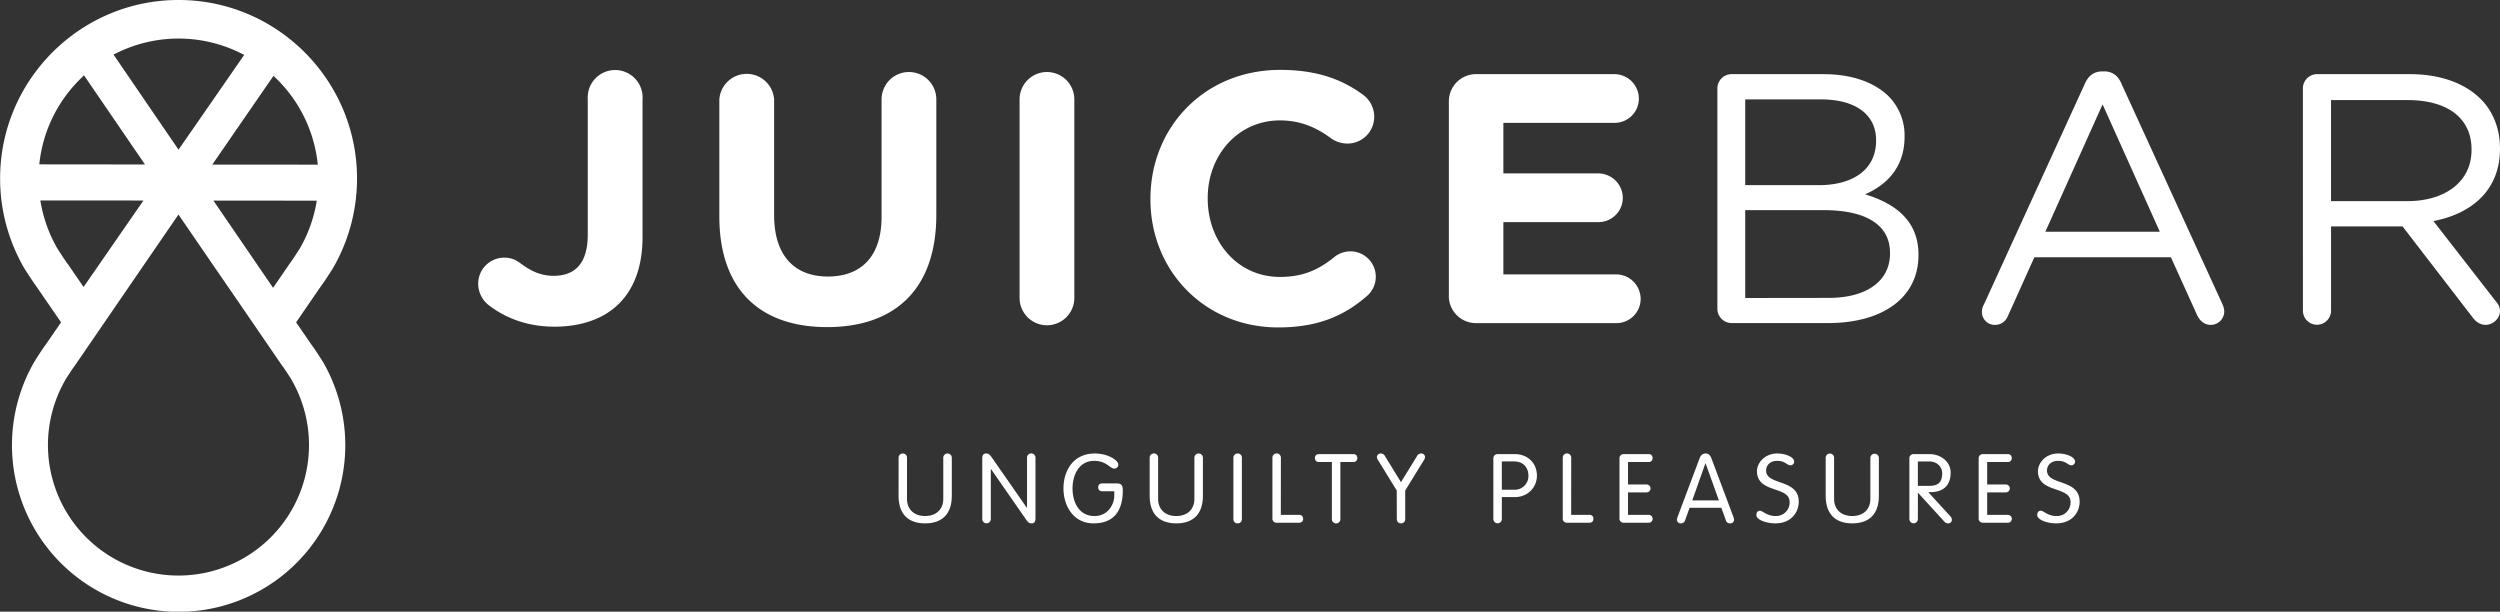 <svg id="Capa_1" data-name="Capa 1" xmlns="http://www.w3.org/2000/svg" viewBox="0 0 1821.14 445.56"><rect x="0" y="0" width="1821.14" height="445.56" fill="#333333" stroke="none"/><defs><style>.cls-1{fill:#fff;}</style></defs><path class="cls-1" d="M333.92,402.11l-.15-.32a1.3,1.3,0,0,1-.18-.25c-.86-1.38-5.27-8.31-8.08-12.08l-10.95-15.93,17.86-26c2.92-3.85,7.33-10.84,8.66-12.93a1,1,0,0,0,.16-.28l.22-.32a2,2,0,0,1,.11-.21,130.16,130.16,0,0,0,17.37-65c0-71.72-58.33-130.07-130-130.07s-130,58.35-130,130.07a130.1,130.1,0,0,0,17.41,65,1.2,1.2,0,0,0,.12.21l.19.32a1.31,1.31,0,0,0,.17.28c1.31,2.09,5.77,9.08,8.64,12.93l17.86,26-10.94,15.93c-2.83,3.77-7.19,10.7-8.06,12.08a1.23,1.23,0,0,0-.17.25l-.18.32a.77.77,0,0,0-.13.2,121.4,121.4,0,1,0,210.27,0,1.17,1.17,0,0,0-.12-.2m-16.71-82.44c-2.54,4-5.78,9-7.4,11.12a2.67,2.67,0,0,0-.4.55l-11.7,17.05-43.47-63.55,75.3.06a101.63,101.63,0,0,1-12.26,34.68Zm13.14-61-76.92-.06L298.07,194a101.73,101.73,0,0,1,32.28,64.63m-53.63-79.86-47.81,69-47.34-69.26a101.77,101.77,0,0,1,95.15.23M160.1,193.67l44.38,64.87-77-.08a101.78,101.78,0,0,1,32.6-64.79M140.54,319.58a103,103,0,0,1-12.3-34.84l75.12.05-43.62,63-11.32-16.48a3.74,3.74,0,0,0-.41-.55c-1.62-2.14-4.87-7.11-7.42-11.12ZM228.91,558a95.08,95.08,0,0,1-82.44-142.52l0-.07c1.67-2.66,5.17-8.06,6.93-10.4a5.15,5.15,0,0,0,.37-.51l33-48.14,15.92-23.21,26.17-38.13,26.14,38.13L271,356.4l33,48.14c.13.18.25.36.38.51,1.78,2.34,5.26,7.74,6.93,10.4l0,.07A95.09,95.09,0,0,1,228.91,558" transform="translate(-98.86 -138.73)"/><path class="cls-1" d="M454.73,360.92a19.84,19.84,0,0,1-7.51-15.29,18.92,18.92,0,0,1,18.86-19.21c4.94,0,8.09,1.31,12,4.17,8,5.94,15,9.06,24.12,9.06,15.52,0,24.82-9.06,24.82-30V211.16a20,20,0,1,1,39.9,0V311.43c0,21.52-6.22,37.58-17.08,48.44C538.68,371,522.35,376.7,502.67,376.7c-20.74,0-36.59-7-47.94-15.78" transform="translate(-98.86 -138.73)"/><path class="cls-1" d="M622.87,296.4V211.13a20,20,0,0,1,39.9,0V295.4c0,29.45,14.77,44.77,39.16,44.77s39.12-14.77,39.12-43.51V211.13a19.94,19.94,0,1,1,39.88,0v84c0,54.91-30.82,81.88-79.54,81.88s-78.52-27.2-78.52-80.6" transform="translate(-98.86 -138.73)"/><path class="cls-1" d="M841.58,211.13a19.94,19.94,0,1,1,39.88,0v144.6a19.94,19.94,0,0,1-39.88,0Z" transform="translate(-98.86 -138.73)"/><path class="cls-1" d="M936.91,284v-.54c0-51.57,38.91-93.82,94.6-93.82,27.21,0,45.62,7.25,60.65,18.39a20,20,0,0,1,7.76,15.82,19.5,19.5,0,0,1-19.68,19.46,20.7,20.7,0,0,1-11.92-3.94c-11.17-8.27-22.79-12.93-37.1-12.93-30.53,0-52.59,25.42-52.59,56.48v.54c0,31.09,21.53,57,52.59,57,16.87,0,28-5.19,39.42-14.28a18.5,18.5,0,1,1,23.85,28.29c-16.34,14.21-35.53,22.78-64.52,22.78-53.42,0-93.06-41.19-93.06-93.24" transform="translate(-98.86 -138.73)"/><path class="cls-1" d="M1154.29,354.19V212.68a19.79,19.79,0,0,1,20-19.93h100.56a17.9,17.9,0,0,1,17.86,17.88,17.67,17.67,0,0,1-17.86,17.59H1194v36.84h69.15A17.91,17.91,0,0,1,1281,282.91a17.71,17.71,0,0,1-17.89,17.62H1194V338.6h82.11A17.94,17.94,0,0,1,1294,356.49a17.69,17.69,0,0,1-17.89,17.62H1174.25a19.79,19.79,0,0,1-20-19.92" transform="translate(-98.86 -138.73)"/><path class="cls-1" d="M1349.9,203.1a10.37,10.37,0,0,1,10.17-10.35h67.11c20.74,0,37,5.95,47.38,16.05a40.34,40.34,0,0,1,11.69,29v.54c0,23.56-14.51,35.72-28.78,41.95,21.52,6.48,38.91,18.92,38.91,43.8v.49c0,31.11-26.21,49.49-65.86,49.49h-70.45a10.42,10.42,0,0,1-10.17-10.4Zm73.87,70.51c24.64,0,41.74-11.15,41.74-32.41v-.51c0-17.9-14.25-29.56-40.2-29.56h-55.13v62.48Zm7.28,82.12c27.47,0,44.6-12.2,44.6-32.36v-.56c0-19.65-16.58-31-48.24-31h-57.23v64Z" transform="translate(-98.86 -138.73)"/><path class="cls-1" d="M1544,360.66l73.58-160.94c2.55-5.69,6.43-9,13-9h1c6.2,0,10.37,3.35,12.67,9l73.6,160.68a13.8,13.8,0,0,1,1.28,5.15,9.83,9.83,0,0,1-9.84,9.84c-4.93,0-8.27-3.35-10.11-7.51l-18.9-41.72h-99.5l-19,42.24c-1.77,4.43-5.12,7-9.78,7a9.3,9.3,0,0,1-9.38-9.32,10.87,10.87,0,0,1,1.34-5.41m128.25-53.11-41.71-92.8-41.71,92.8Z" transform="translate(-98.86 -138.73)"/><path class="cls-1" d="M1776.43,203.1a10.33,10.33,0,0,1,10.14-10.35h67.87c22.28,0,40.13,6.73,51.55,18.15,8.83,8.79,14,21.49,14,35.76v.53c0,29.78-20.21,47.14-48.47,52.59l45.09,58c2.07,2.37,3.38,4.63,3.38,7.52,0,5.44-5.18,10.07-10.37,10.07-4.17,0-7.25-2.3-9.58-5.45L1849,303.65h-52.08v61.4a10.24,10.24,0,1,1-20.48,0Zm76.17,82.14c27.23,0,46.66-14,46.66-37.26v-.54c0-22.32-17.13-35.79-46.43-35.79h-55.92v73.59Z" transform="translate(-98.86 -138.73)"/><path class="cls-1" d="M753.46,472.36a3,3,0,0,1,3-3.28,3,3,0,0,1,3.11,3.28v29.73c0,7.88,5.35,12.54,13.19,12.54S786,510,786,502.09V472.36a3.11,3.11,0,1,1,6.21,0v27.37c0,16.83-10.86,20.25-19.44,20.25s-19.35-3.42-19.35-20.25Z" transform="translate(-98.86 -138.73)"/><path class="cls-1" d="M820.62,516.66a3.11,3.11,0,1,1-6.21,0V472.72c0-2.43.82-3.64,2.84-3.64,1.81,0,2.63.79,4.35,3.25l25.28,36.33H847v-36.3a3.09,3.09,0,1,1,6.16,0V516.3c0,2.5-.85,3.68-2.81,3.68s-2.65-.82-4.37-3.25L820.75,480.4h-.13Z" transform="translate(-98.86 -138.73)"/><path class="cls-1" d="M901.92,496.61c-1.8,0-3.07-.89-3.07-2.85s1.27-2.89,3.07-2.89h10.42c3.14,0,4.43,1.21,4.43,5.05,0,12.11-4.31,24.06-21.34,24.06-14.42,0-21.88-12.47-21.88-25.44s7.13-25.46,22.82-25.46c10.24,0,17.15,5.35,17.15,8a2.91,2.91,0,0,1-3,3c-3.06,0-5.59-5.64-14.61-5.64-11.23,0-15.76,10.53-15.76,20.11s4.41,20.09,16,20.09c9.72,0,14.42-8.3,14.42-15.06v-3Z" transform="translate(-98.86 -138.73)"/><path class="cls-1" d="M936.34,472.36a3.09,3.09,0,1,1,6.16,0v29.73c0,7.88,5.34,12.54,13.24,12.54s13.18-4.66,13.18-12.54V472.36a3.11,3.11,0,1,1,6.21,0v27.37c0,16.83-10.81,20.25-19.39,20.25s-19.4-3.42-19.4-20.25Z" transform="translate(-98.86 -138.73)"/><path class="cls-1" d="M1003.51,516.66a3,3,0,0,1-3.11,3.32,3,3,0,0,1-3.06-3.32v-44.3a3,3,0,0,1,3.06-3.28,3,3,0,0,1,3.11,3.28Z" transform="translate(-98.86 -138.73)"/><path class="cls-1" d="M1031.88,513.77h13.19c1.81,0,3.06.92,3.06,2.89s-1.25,2.86-3.06,2.86h-16a3,3,0,0,1-3.3-3.35V472.36a3.09,3.09,0,1,1,6.16,0Z" transform="translate(-98.86 -138.73)"/><path class="cls-1" d="M1069.08,475.28h-9.35a2.73,2.73,0,0,1-3-2.92c0-1.93,1.27-2.82,3-2.82h24.86c1.76,0,3,.89,3,2.82a2.72,2.72,0,0,1-3,2.92h-9.33v41.38a3.1,3.1,0,1,1-6.18,0Z" transform="translate(-98.86 -138.73)"/><path class="cls-1" d="M1116.32,496.05l-13.43-21.85a4.65,4.65,0,0,1-1-2.59,2.65,2.65,0,0,1,2.83-2.53,3.42,3.42,0,0,1,3.09,2l11.6,18.9,11.61-18.9a3.4,3.4,0,0,1,3.08-2,2.65,2.65,0,0,1,2.83,2.53,4.58,4.58,0,0,1-1,2.59l-13.43,21.85v20.61a3,3,0,0,1-3.06,3.32c-1.92,0-3.06-1.32-3.06-3.32Z" transform="translate(-98.86 -138.73)"/><path class="cls-1" d="M1192.88,516.66a3.09,3.09,0,1,1-6.17,0V472.89c0-1.91.94-3.35,3.3-3.35h12.22c10,0,16.21,7,16.21,15.68s-6.85,15.62-16,15.62h-9.56Zm0-21.16H1202a10,10,0,0,0,10.26-10.28c0-4.89-2.83-10.36-10.54-10.36h-8.86Z" transform="translate(-98.86 -138.73)"/><path class="cls-1" d="M1243.38,513.77h13.19c1.8,0,3,.92,3,2.89s-1.22,2.86-3,2.86h-16a3,3,0,0,1-3.31-3.35V472.36a3.09,3.09,0,1,1,6.16,0Z" transform="translate(-98.86 -138.73)"/><path class="cls-1" d="M1284.79,513.77h14.9a2.88,2.88,0,1,1,0,5.75H1281.9a3,3,0,0,1-3.31-3.35V472.89a3,3,0,0,1,3.31-3.35h17.79a2.66,2.66,0,0,1,3,2.82,2.72,2.72,0,0,1-3,2.92h-14.9v16.38h13.55a2.87,2.87,0,1,1,0,5.74h-13.55Z" transform="translate(-98.86 -138.73)"/><path class="cls-1" d="M1326.43,517.61a3.06,3.06,0,0,1-3,2.37,2.71,2.71,0,0,1-3-2.63,12.79,12.79,0,0,1,.85-3.08l15.53-41.38c.78-2.17,2.06-3.81,4.46-3.81s3.64,1.64,4.4,3.81l15.52,41.38a11.55,11.55,0,0,1,.85,3.08,2.72,2.72,0,0,1-3,2.63,3,3,0,0,1-3-2.37l-3.25-8.95h-23.16Zm14.9-41.34h-.16l-9.58,27H1351Z" transform="translate(-98.86 -138.73)"/><path class="cls-1" d="M1405.85,474.92a2.71,2.71,0,0,1-2.66,2.76c-2.79,0-3.64-3.25-9.85-3.25-4.59,0-7.94,2.89-7.94,7.09,0,11.05,23.76,5.77,23.76,22.64,0,8.3-6,15.82-17,15.82-6.57,0-13.85-2.56-13.85-6.07,0-1.71.82-3.15,2.56-3.15,2.06,0,5,3.87,11.38,3.87a9.88,9.88,0,0,0,10.28-10.21c0-11.85-23.8-6.13-23.8-22.48,0-5.84,5.52-12.86,14.77-12.86,6.17,0,12.31,2.63,12.31,5.84" transform="translate(-98.86 -138.73)"/><path class="cls-1" d="M1428.79,472.36a3.07,3.07,0,1,1,6.13,0v29.73c0,7.88,5.35,12.54,13.23,12.54s13.19-4.66,13.19-12.54V472.36a3.1,3.1,0,1,1,6.2,0v27.37c0,16.83-10.8,20.25-19.39,20.25s-19.36-3.42-19.36-20.25Z" transform="translate(-98.86 -138.73)"/><path class="cls-1" d="M1495.93,516.66a3.09,3.09,0,1,1-6.17,0V472.89a3,3,0,0,1,3.31-3.35h11.42c7.84,0,15.33,5.28,15.33,13.45,0,10.11-6.17,13.92-13.62,14.21l-2.66.07,16,17.49a3.84,3.84,0,0,1,1.18,2.82,2.64,2.64,0,0,1-2.82,2.4,3.76,3.76,0,0,1-2.83-1.45l-19.09-20.93Zm0-24h8.43c6.46,0,9.29-2.76,9.29-9.19,0-4.66-3.68-8.6-9.49-8.6h-8.23Z" transform="translate(-98.86 -138.73)"/><path class="cls-1" d="M1546.43,513.77h14.9a2.88,2.88,0,1,1,0,5.75h-17.76a3.06,3.06,0,0,1-3.34-3.35V472.89a3,3,0,0,1,3.34-3.35h17.76c1.77,0,3,.89,3,2.82a2.72,2.72,0,0,1-3,2.92h-14.9v16.38h13.62a2.87,2.87,0,1,1,0,5.74h-13.62Z" transform="translate(-98.86 -138.73)"/><path class="cls-1" d="M1610.45,474.92a2.71,2.71,0,0,1-2.66,2.76c-2.72,0-3.67-3.25-9.84-3.25-4.6,0-7.94,2.89-7.94,7.09,0,11.05,23.76,5.77,23.76,22.64,0,8.3-6,15.82-17,15.82-6.6,0-13.88-2.56-13.88-6.07,0-1.71.82-3.15,2.59-3.15,2.14,0,5.06,3.87,11.39,3.87a9.89,9.89,0,0,0,10.3-10.21c0-11.85-23.75-6.13-23.75-22.48,0-5.84,5.44-12.86,14.73-12.86,6.2,0,12.27,2.63,12.27,5.84" transform="translate(-98.86 -138.73)"/></svg>